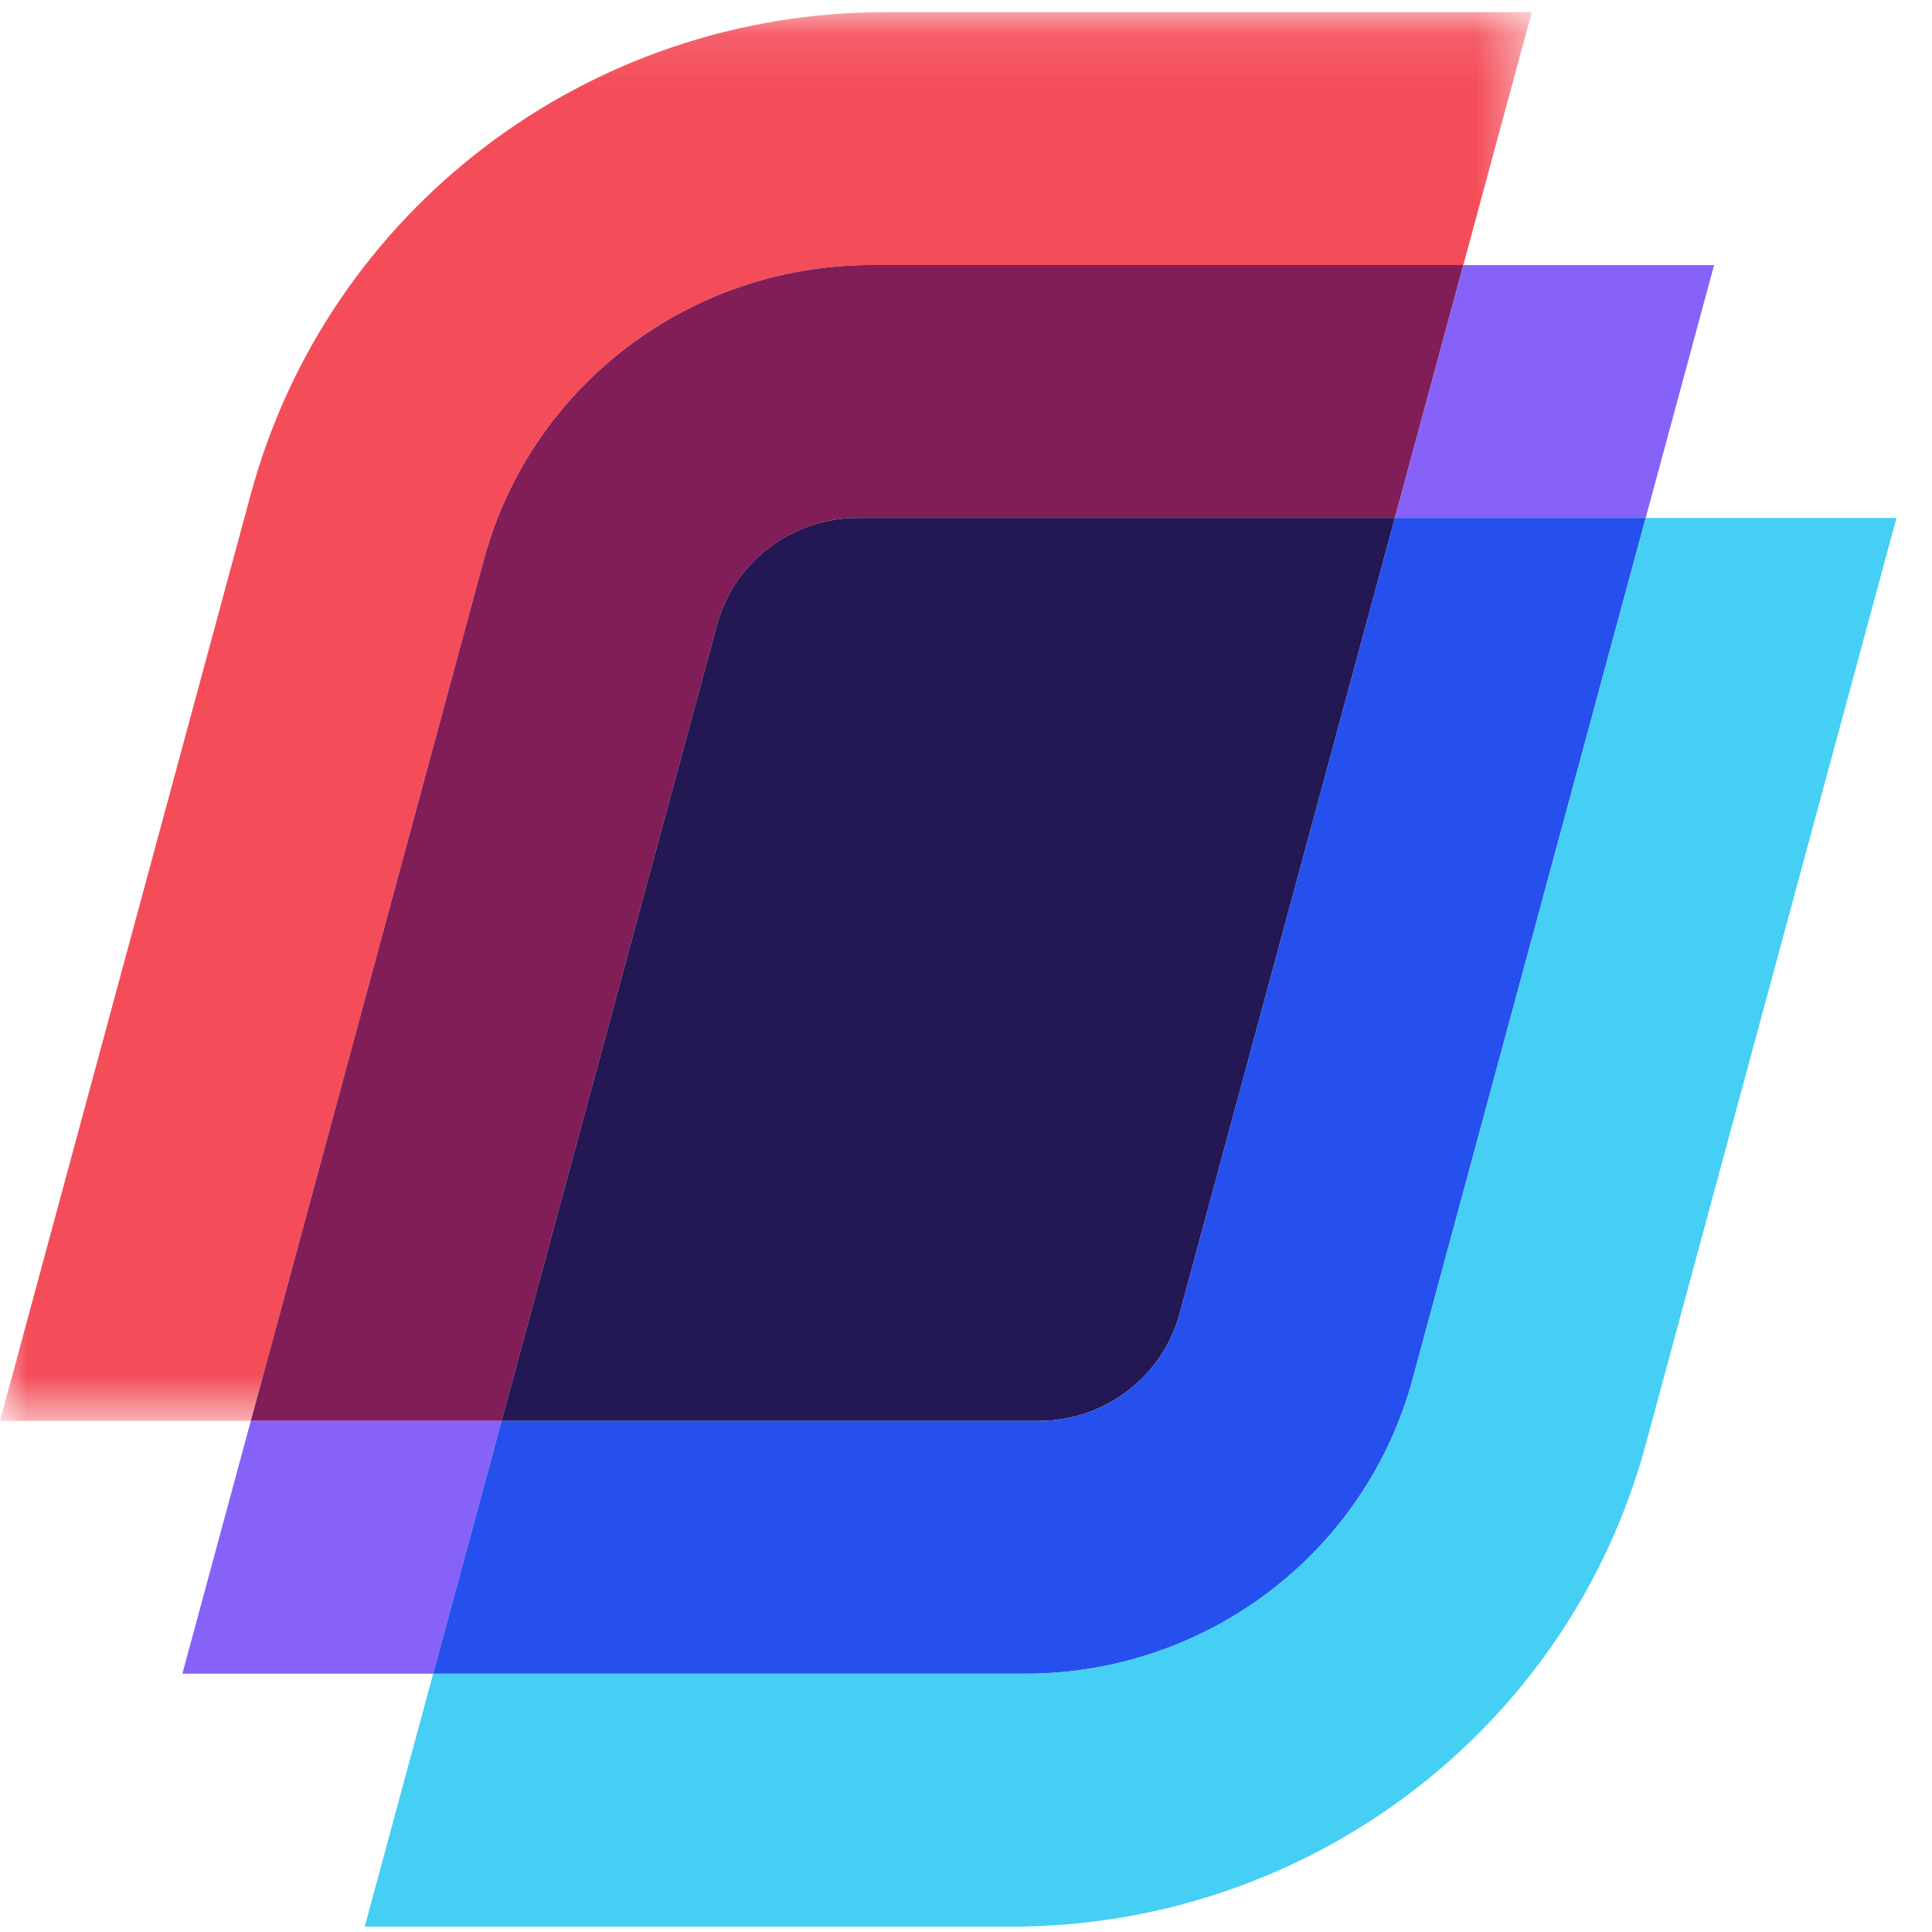 <?xml version="1.0" encoding="UTF-8"?>
<svg width="36px" height="36px" viewBox="0 0 36 36" version="1.1" xmlns="http://www.w3.org/2000/svg" xmlns:xlink="http://www.w3.org/1999/xlink">
    <!-- Generator: sketchtool 53.2 (72643) - https://sketchapp.com -->
    <title>F3DB41CC-E653-4F66-BF7B-501EBE234B96</title>
    <desc>Created with sketchtool.</desc>
    <defs>
        <polygon id="path-1" points="0 0.1 28.542 0.1 28.542 26.349 0 26.349"></polygon>
    </defs>
    <g id="Symbols-and-Styles" stroke="none" stroke-width="1" fill="none" fill-rule="evenodd">
        <g id="3.-Icons,-4.-Components,-5.-Colors-Symbols" transform="translate(-598, -2506)">
            <g id="6.-Branding" transform="translate(165, 2250)">
                <g id="content" transform="translate(258, 140)">
                    <g id="6.-Brand/2.Icon/Color" transform="translate(175, 116)">
                        <g id="Group-36">
                            <g id="Group-3" transform="translate(0, 0.127)">
                                <mask id="mask-2" fill="white">
                                    <use xlink:href="#path-1"></use>
                                </mask>
                                <g id="Clip-2"></g>
                                <path d="M9.017,10.298 C9.893,7.062 12.855,4.812 16.238,4.812 L27.267,4.812 L28.542,0.1 L16.489,0.1 C10.953,0.1 6.108,3.783 4.674,9.079 L0,26.349 L4.673,26.349 L9.017,10.298 Z" id="Fill-1" fill="#F44D59" mask="url(#mask-2)"></path>
                            </g>
                            <path d="M13.36,11.646 C13.678,10.469 14.755,9.651 15.986,9.651 L25.992,9.651 L27.267,4.939 L16.238,4.939 C12.855,4.939 9.893,7.189 9.017,10.426 L4.673,26.477 L9.346,26.477 L13.36,11.646 Z" id="Fill-4" fill="#811E57"></path>
                            <polygon id="Fill-6" fill="#8762F9" points="9.346 26.477 4.673 26.477 3.398 31.188 8.071 31.188"></polygon>
                            <polygon id="Fill-8" fill="#8762F9" points="30.665 9.651 31.94 4.939 27.267 4.939 25.992 9.651"></polygon>
                            <path d="M15.986,9.651 C14.755,9.651 13.678,10.469 13.36,11.646 L9.346,26.477 L19.353,26.477 C20.583,26.477 21.66,25.658 21.979,24.482 L25.992,9.651 L15.986,9.651 Z" id="Fill-10" fill="#231853"></path>
                            <path d="M25.992,9.651 L21.979,24.482 C21.66,25.658 20.583,26.477 19.353,26.477 L9.346,26.477 L8.071,31.188 L19.101,31.188 C22.484,31.188 25.445,28.938 26.321,25.701 L30.665,9.651 L25.992,9.651 Z" id="Fill-12" fill="#2550EE"></path>
                            <path d="M30.665,9.651 L26.321,25.701 C25.445,28.938 22.484,31.188 19.101,31.188 L8.071,31.188 L6.796,35.9 L18.849,35.9 C24.385,35.9 29.231,32.217 30.664,26.921 L35.338,9.651 L30.665,9.651 Z" id="Fill-14" fill="#45CFF4"></path>
                        </g>
                    </g>
                </g>
            </g>
        </g>
    </g>
</svg>
